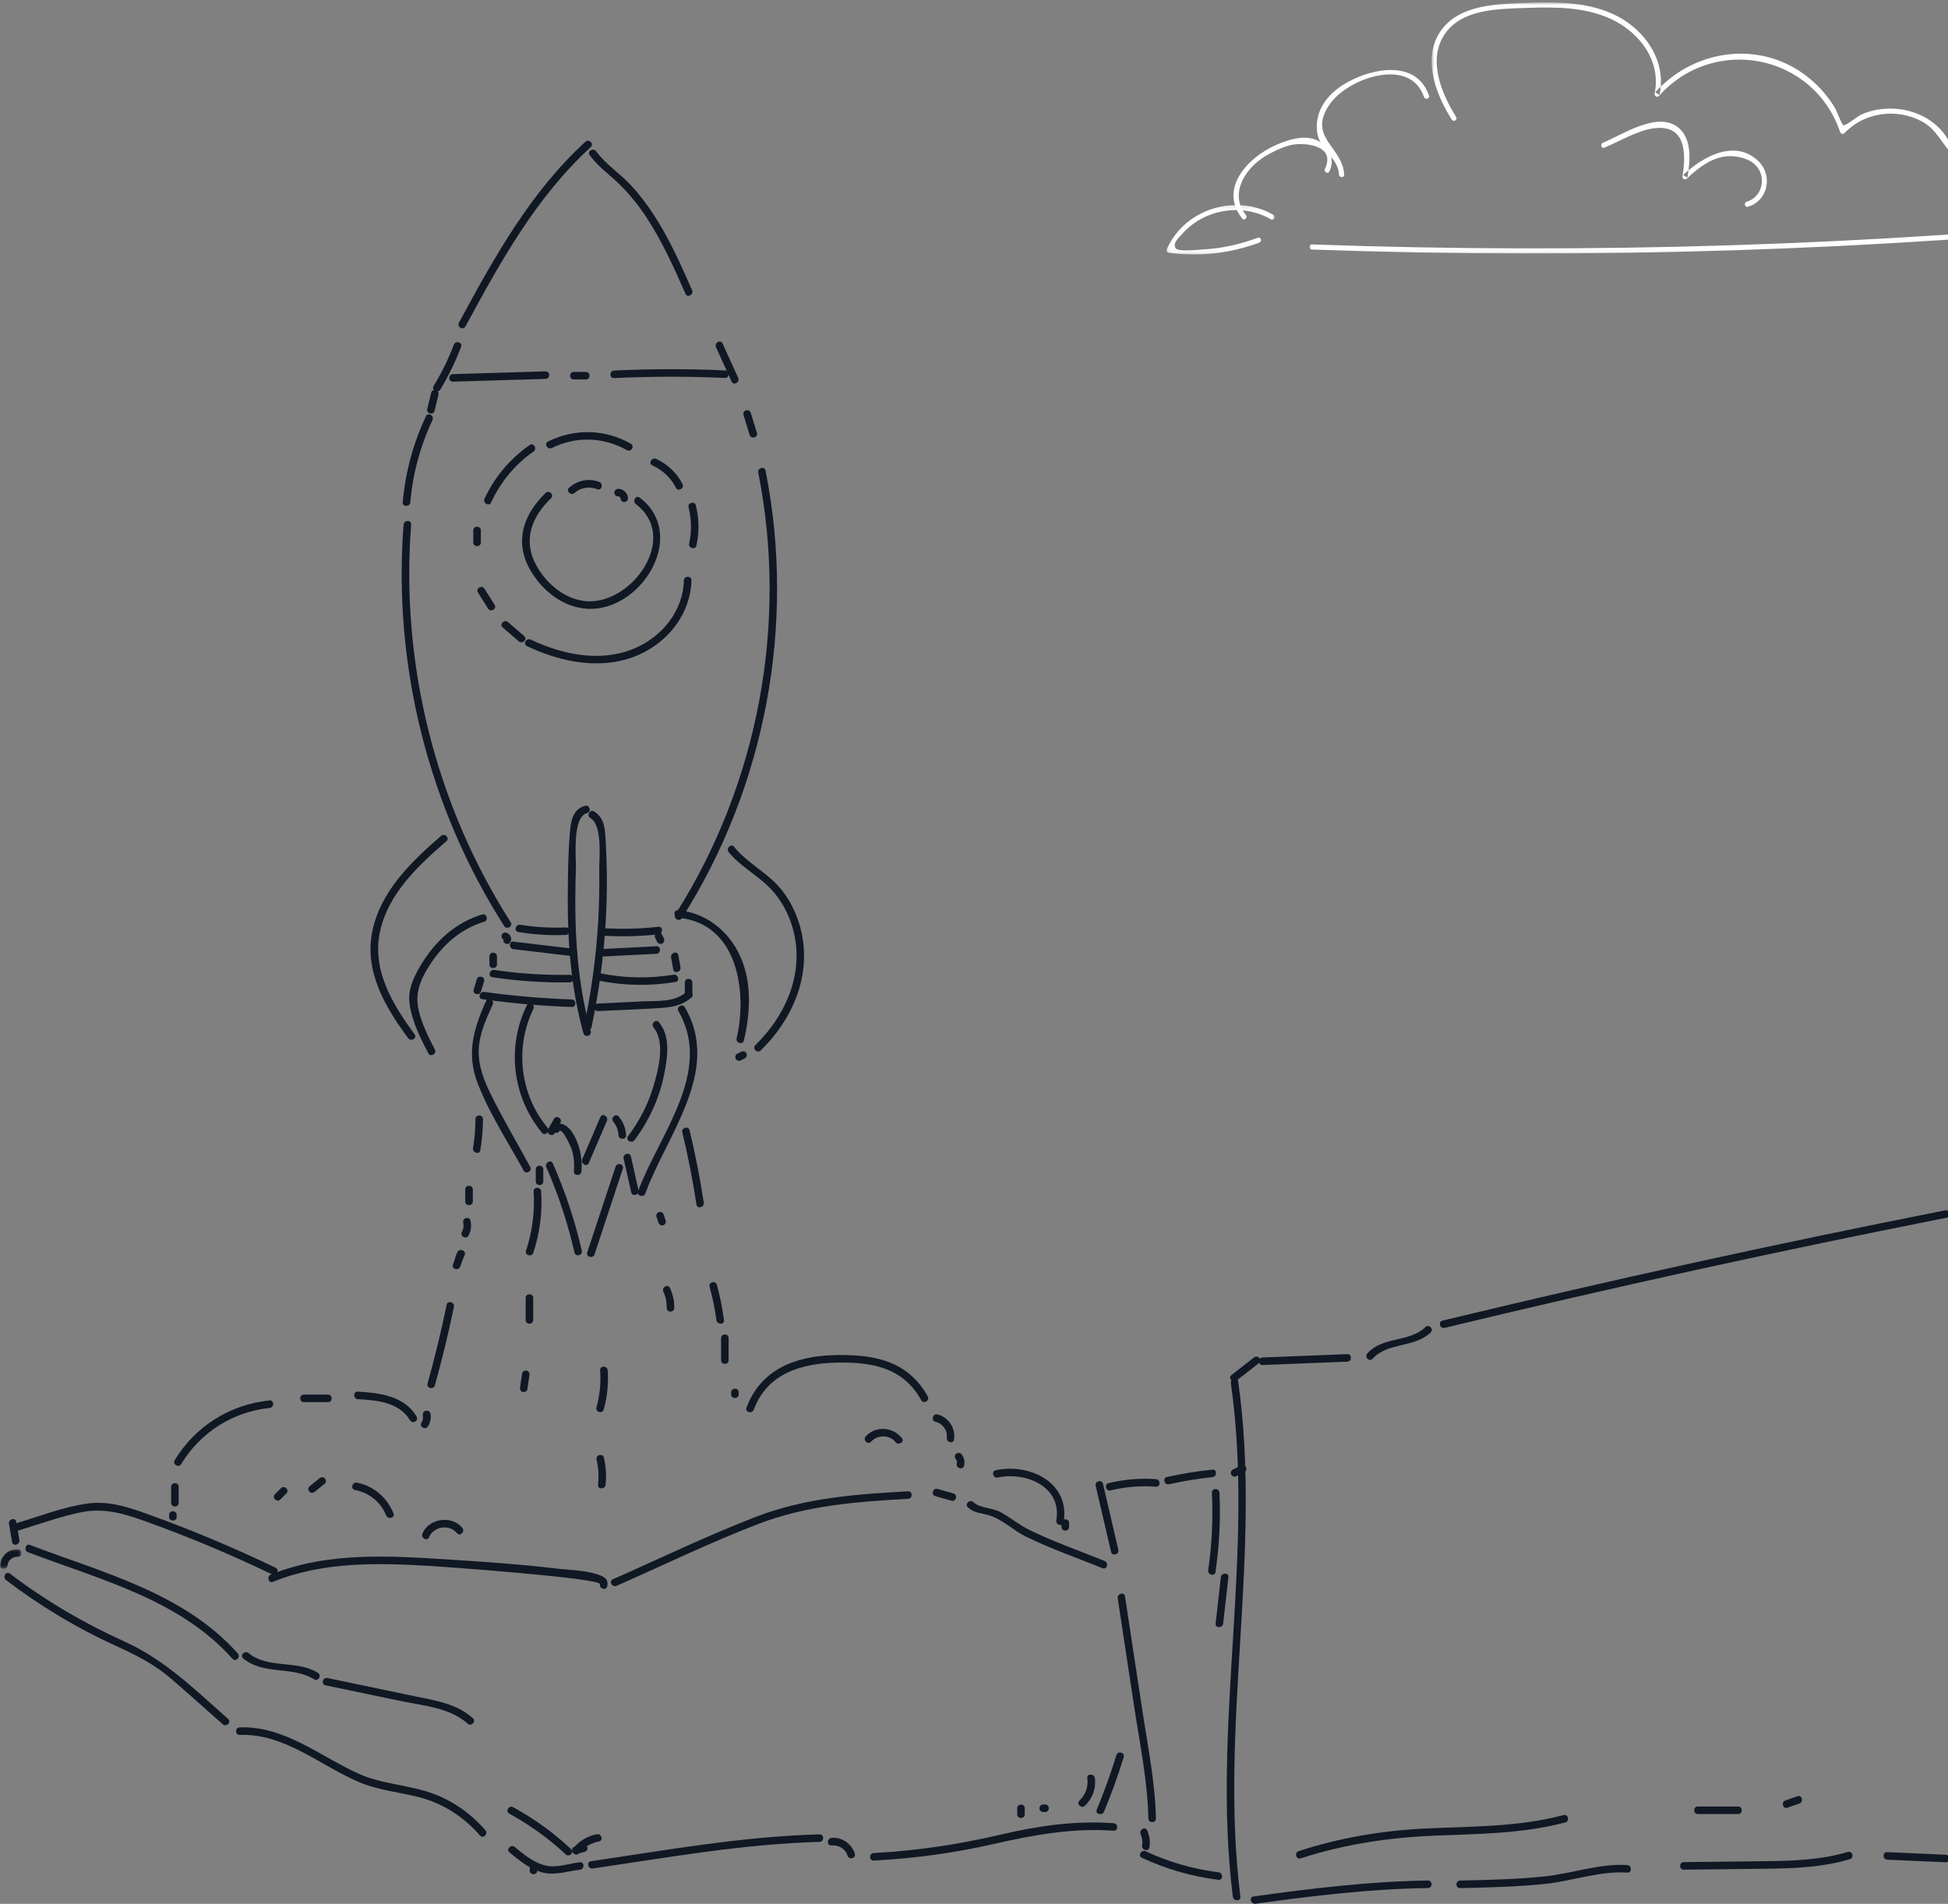 <?xml version="1.0" encoding="UTF-8"?> <svg xmlns="http://www.w3.org/2000/svg" xmlns:xlink="http://www.w3.org/1999/xlink" width="578px" height="565px" viewBox="0 0 578 565"><rect x="0" y="0" width="578" height="565" fill="#808080" stroke="none"/><!-- Generator: Sketch 56.3 (81716) - https://sketch.com --><title>art_wahtWeDo</title><desc>Created with Sketch.</desc><defs><polygon id="path-1" points="0 0.769 6.361 0.769 6.361 6.593 0 6.593"></polygon><polygon id="path-3" points="0.697 0.701 194.994 0.701 194.994 70.472 0.697 70.472"></polygon><polygon id="path-5" points="0.138 0.183 32.225 0.183 32.225 14.848 0.138 14.848"></polygon><polygon id="path-7" points="0.014 0.275 250.369 0.275 250.369 10.928 0.014 10.928"></polygon></defs><g id="All-pages" stroke="none" stroke-width="1" fill="none" fill-rule="evenodd"><g id="what-we-do" transform="translate(-862, -182)"><g id="art_wahtWeDo" transform="translate(862, 182)"><g id="Group-297"><g id="Group-274" transform="translate(0, 41)"><path d="M151.527,232.69 C129.225,197.685 118.809,156.044 121.991,114.69 C122.102,113.255 119.861,113.261 119.749,114.69 C116.539,156.402 127.098,198.514 149.592,233.819 C150.363,235.03 152.305,233.91 151.527,232.69" id="Fill-1" fill="#101824"></path><path d="M121.737,108.061 C122.488,99.535 124.685,91.405 128.325,83.656 C128.934,82.359 127.002,81.224 126.39,82.526 C122.58,90.635 120.282,99.145 119.496,108.061 C119.369,109.496 121.611,109.486 121.737,108.061" id="Fill-3" fill="#101824"></path><path d="M128.942,80.944 C129.325,79.351 129.706,77.755 130.087,76.163 C130.42,74.764 128.259,74.167 127.926,75.567 C127.542,77.162 127.162,78.756 126.78,80.35 C126.445,81.749 128.608,82.345 128.942,80.944" id="Fill-5" fill="#101824"></path><path d="M130.603,74.661 C133.076,70.603 135.138,66.353 136.818,61.91 C137.327,60.561 135.161,59.98 134.656,61.314 C133.042,65.581 131.041,69.638 128.668,73.533 C127.915,74.765 129.854,75.891 130.603,74.661" id="Fill-7" fill="#101824"></path><path d="M138.104,55.875 C148.443,36.791 159.072,17.488 175.282,2.653 C176.346,1.677 174.758,0.1 173.695,1.071 C157.351,16.029 146.596,35.498 136.169,54.747 C135.482,56.013 137.417,57.144 138.104,55.875" id="Fill-9" fill="#101824"></path><path d="M174.961,5.035 C177.219,8.155 180.219,10.328 183.009,12.934 C186.366,16.068 189.261,19.654 191.787,23.479 C196.491,30.599 199.971,38.432 203.411,46.212 C203.992,47.525 205.925,46.388 205.347,45.083 C201.906,37.304 198.426,29.471 193.722,22.35 C191.738,19.347 189.54,16.471 187.078,13.839 C183.841,10.381 179.686,7.761 176.896,3.907 C176.061,2.75 174.115,3.865 174.961,5.035" id="Fill-11" fill="#101824"></path><path d="M212.447,62.057 C213.997,65.457 215.545,68.856 217.096,72.254 C217.692,73.563 219.623,72.427 219.031,71.126 C217.481,67.727 215.933,64.329 214.383,60.929 C213.787,59.62 211.854,60.757 212.447,62.057" id="Fill-13" fill="#101824"></path><path d="M220.606,82.112 C221.216,84.096 221.823,86.081 222.432,88.065 C222.853,89.437 225.016,88.852 224.593,87.471 C223.986,85.487 223.377,83.502 222.77,81.518 C222.347,80.146 220.182,80.731 220.606,82.112" id="Fill-15" fill="#101824"></path><path d="M224.988,99.248 C233.891,144.178 224.95,191.667 200.398,230.357 C199.624,231.575 201.563,232.699 202.333,231.485 C227.212,192.277 236.167,144.166 227.15,98.653 C226.869,97.244 224.708,97.839 224.988,99.248" id="Fill-17" fill="#101824"></path><path d="M216.221,211.893 C219.529,215.959 224.137,218.373 227.876,221.971 C232.034,225.973 234.691,231.292 235.798,236.924 C238.176,249.002 232.704,260.833 224.127,269.156 C223.09,270.16 224.677,271.741 225.711,270.736 C234.488,262.222 240.066,250.308 238.228,237.929 C237.424,232.522 235.295,227.312 231.864,223.032 C227.85,218.022 221.845,215.278 217.807,210.312 C216.898,209.193 215.321,210.784 216.221,211.893" id="Fill-19" fill="#101824"></path><path d="M219.857,273.664 C220.253,273.463 220.65,273.261 221.048,273.06 C221.587,272.784 221.743,272.029 221.45,271.529 C221.129,270.982 220.458,270.853 219.917,271.128 C219.519,271.331 219.122,271.532 218.725,271.734 C218.186,272.008 218.031,272.765 218.323,273.265 C218.643,273.809 219.316,273.941 219.857,273.664" id="Fill-21" fill="#101824"></path><path d="M220.734,267.765 C222.765,259.014 223.226,249.43 218.881,241.26 C215.308,234.539 208.829,229.808 201.197,229.12 C199.762,228.991 199.77,231.227 201.197,231.356 C218.919,232.953 221.792,253.308 218.571,267.171 C218.247,268.571 220.406,269.169 220.734,267.765" id="Fill-23" fill="#101824"></path><path d="M129.028,270.448 C127.142,266.882 125.329,263.133 124.319,259.209 C122.984,254.025 124.604,249.999 127.336,245.667 C131.194,239.55 136.62,234.652 143.647,232.554 C145.025,232.142 144.438,229.984 143.05,230.397 C135.054,232.784 128.907,238.543 124.73,245.638 C122.709,249.073 121.014,252.624 121.507,256.703 C122.13,261.862 124.687,267.031 127.092,271.577 C127.765,272.851 129.701,271.72 129.028,270.448" id="Fill-25" fill="#101824"></path><path d="M123.018,265.954 C116.293,256.793 110.041,246.49 112.93,234.703 C115.607,223.777 124.264,215.744 132.457,208.646 C133.548,207.702 131.956,206.125 130.873,207.066 C122.02,214.734 112.833,223.561 110.446,235.526 C108.075,247.41 114.31,257.856 121.083,267.083 C121.926,268.23 123.871,267.117 123.018,265.954" id="Fill-27" fill="#101824"></path><path d="M173.582,198.14 C170.138,199.054 169.415,202.385 169.137,205.568 C168.555,212.315 168.486,219.188 168.466,225.956 C168.424,239.343 169.536,252.707 173.118,265.646 C173.502,267.032 175.665,266.444 175.28,265.051 C172.335,254.417 171.062,243.494 170.777,232.48 C170.642,227.312 170.708,222.141 170.874,216.974 C170.984,213.569 169.709,201.482 174.179,200.297 C175.572,199.926 174.981,197.769 173.582,198.14" id="Fill-29" fill="#101824"></path><path d="M175.158,201.755 C178.891,204.039 177.743,213.629 177.804,217.489 C177.881,222.546 177.775,227.606 177.48,232.655 C176.882,242.946 175.469,253.151 173.365,263.242 C173.073,264.644 175.233,265.246 175.528,263.836 C178.017,251.899 179.545,239.79 179.954,227.602 C180.162,221.425 180.091,215.237 179.74,209.066 C179.545,205.586 179.566,201.829 176.289,199.825 C175.057,199.069 173.928,201.003 175.158,201.755" id="Fill-31" fill="#101824"></path><path d="M153.801,235.601 C158.468,236.365 163.139,236.668 167.869,236.469 C169.306,236.41 169.314,234.174 167.869,234.233 C163.343,234.425 158.866,234.176 154.397,233.444 C152.985,233.212 152.378,235.368 153.801,235.601" id="Fill-33" fill="#101824"></path><path d="M179.811,236.739 C185.013,237.005 190.184,236.851 195.359,236.278 C196.779,236.12 196.793,233.883 195.359,234.041 C190.184,234.615 185.013,234.769 179.811,234.503 C178.369,234.429 178.374,236.666 179.811,236.739" id="Fill-35" fill="#101824"></path><path d="M152.346,240.689 C158.31,241.392 164.275,242.094 170.238,242.798 C171.669,242.966 171.658,240.729 170.238,240.562 C164.275,239.857 158.31,239.156 152.346,238.452 C150.916,238.284 150.927,240.52 152.346,240.689" id="Fill-37" fill="#101824"></path><path d="M146.079,249.006 C153.704,250.148 161.34,250.671 169.051,250.537 C170.491,250.51 170.495,248.274 169.051,248.3 C161.545,248.431 154.099,247.963 146.675,246.849 C145.265,246.638 144.655,248.792 146.079,249.006" id="Fill-39" fill="#101824"></path><path d="M143.092,255.532 C151.904,256.759 160.748,257.538 169.641,257.841 C171.085,257.89 171.083,255.654 169.641,255.605 C160.95,255.308 152.301,254.575 143.688,253.374 C142.276,253.178 141.668,255.333 143.092,255.532" id="Fill-41" fill="#101824"></path><path d="M177.402,259.06 C183.363,258.773 189.333,258.551 195.29,258.194 C198.977,257.973 202.352,257.549 205.182,254.996 C206.254,254.029 204.665,252.452 203.598,253.415 C200.133,256.537 194.766,255.985 190.411,256.194 C186.075,256.404 181.74,256.614 177.402,256.824 C175.967,256.894 175.958,259.13 177.402,259.06" id="Fill-43" fill="#101824"></path><path d="M177.803,250.058 C185.336,251.556 192.844,251.669 200.423,250.422 C201.844,250.19 201.24,248.035 199.826,248.267 C192.651,249.446 185.533,249.32 178.399,247.901 C176.991,247.623 176.386,249.778 177.803,250.058" id="Fill-45" fill="#101824"></path><path d="M179.217,242.85 C184.393,242.587 189.57,242.326 194.747,242.063 C196.183,241.991 196.191,239.755 194.747,239.828 C189.57,240.09 184.393,240.352 179.217,240.614 C177.78,240.687 177.773,242.923 179.217,242.85" id="Fill-47" fill="#101824"></path><path d="M141.483,249.621 C141.17,250.641 140.856,251.661 140.544,252.682 C140.121,254.061 142.283,254.65 142.706,253.275 C143.018,252.256 143.331,251.235 143.645,250.216 C144.067,248.835 141.906,248.248 141.483,249.621" id="Fill-49" fill="#101824"></path><path d="M145.216,242.82 L145.216,245.205 C145.216,246.644 147.457,246.647 147.457,245.205 L147.457,242.82 C147.457,241.381 145.216,241.379 145.216,242.82" id="Fill-51" fill="#101824"></path><path d="M149.626,237.932 C149.491,237.89 149.486,237.812 149.419,237.712 C149.453,237.843 149.457,237.848 149.428,237.725 C149.444,237.598 149.433,237.6 149.394,237.729 C149.165,238.288 149.64,238.957 150.174,239.105 C150.815,239.28 151.327,238.885 151.553,238.324 C151.984,237.261 151.245,236.105 150.222,235.775 C149.646,235.59 148.999,235.992 148.843,236.558 C148.678,237.161 149.048,237.747 149.626,237.932" id="Fill-53" fill="#101824"></path><path d="M194.438,237.393 C194.638,237.791 194.839,238.188 195.038,238.585 C195.309,239.124 196.072,239.276 196.572,238.985 C197.122,238.663 197.246,237.998 196.973,237.457 C196.773,237.059 196.573,236.662 196.374,236.265 C196.102,235.725 195.339,235.572 194.84,235.863 C194.291,236.184 194.165,236.852 194.438,237.393" id="Fill-55" fill="#101824"></path><path d="M199.123,243.105 C199.331,244.297 199.538,245.486 199.745,246.678 C199.992,248.092 202.152,247.493 201.906,246.084 C201.7,244.892 201.492,243.701 201.287,242.51 C201.038,241.095 198.879,241.695 199.123,243.105" id="Fill-57" fill="#101824"></path><path d="M203.194,250.572 L203.194,254.15 C203.194,255.588 205.435,255.591 205.435,254.15 L205.435,250.572 C205.435,249.133 203.194,249.129 203.194,250.572" id="Fill-59" fill="#101824"></path><path d="M144.247,256.028 C140.534,264.178 138.356,271.652 141.677,280.35 C145.14,289.416 150.727,297.904 155.373,306.408 C156.064,307.671 158,306.545 157.307,305.279 C153.367,298.068 149.161,290.938 145.536,283.563 C143.576,279.58 141.931,275.295 142.037,270.783 C142.15,265.958 144.219,261.468 146.182,257.158 C146.776,255.858 144.843,254.721 144.247,256.028" id="Fill-61" fill="#101824"></path><path d="M158.964,306.024 L158.964,309.603 C158.964,311.041 161.205,311.044 161.205,309.603 L161.205,306.024 C161.205,304.586 158.964,304.583 158.964,306.024" id="Fill-63" fill="#101824"></path><path d="M162.101,305.398 C165.696,313.585 168.47,322.034 170.467,330.746 C170.788,332.148 172.95,331.555 172.628,330.15 C170.587,321.247 167.711,312.633 164.036,304.27 C163.458,302.955 161.526,304.092 162.101,305.398" id="Fill-65" fill="#101824"></path><path d="M176.4,331.265 C179.204,322.788 182.007,314.313 184.808,305.835 C185.261,304.465 183.098,303.877 182.647,305.24 C179.844,313.718 177.041,322.194 174.238,330.671 C173.786,332.04 175.951,332.628 176.4,331.265" id="Fill-67" fill="#101824"></path><path d="M185.04,302.803 C185.789,306.148 186.539,309.493 187.285,312.838 C187.599,314.243 189.761,313.648 189.446,312.243 C188.699,308.898 187.95,305.553 187.204,302.208 C186.888,300.803 184.726,301.399 185.04,302.803" id="Fill-69" fill="#101824"></path><path d="M191.485,313.171 C197.726,295.952 214.195,276.795 203.217,257.937 C202.494,256.693 200.556,257.817 201.283,259.066 C211.774,277.091 195.303,296.082 189.323,312.577 C188.834,313.932 190.999,314.517 191.485,313.171" id="Fill-71" fill="#101824"></path><path d="M156.346,257.275 C150.25,269.709 152.013,284.513 160.827,295.195 C161.744,296.305 163.323,294.716 162.413,293.612 C154.28,283.759 152.662,269.865 158.281,258.404 C158.913,257.115 156.982,255.981 156.346,257.275" id="Fill-73" fill="#101824"></path><path d="M164.571,295.222 C165.143,294.213 165.712,293.206 166.283,292.196 C166.993,290.94 165.056,289.813 164.348,291.067 C163.777,292.075 163.206,293.085 162.637,294.094 C161.928,295.349 163.863,296.478 164.571,295.222" id="Fill-75" fill="#101824"></path><path d="M163.671,295.814 C165.112,295.814 165.116,293.578 163.671,293.578 C162.228,293.578 162.225,295.814 163.671,295.814" id="Fill-77" fill="#101824"></path><path d="M165.935,294.716 C166.83,293.521 169.526,299.701 169.642,300.08 C170.301,302.224 170.464,304.391 170.288,306.621 C170.176,308.053 172.419,308.047 172.53,306.621 C172.851,302.529 171.963,298.242 169.625,294.811 C168.332,292.911 165.703,291.315 164,293.587 C163.135,294.74 165.08,295.857 165.935,294.716" id="Fill-79" fill="#101824"></path><path d="M174.699,304.161 C176.493,299.988 178.288,295.813 180.081,291.641 C180.642,290.331 178.712,289.192 178.144,290.511 C176.352,294.686 174.557,298.857 172.763,303.032 C172.2,304.341 174.131,305.48 174.699,304.161" id="Fill-81" fill="#101824"></path><path d="M181.983,291.929 C182.932,293.048 183.452,294.425 183.518,295.888 C183.582,297.321 185.823,297.328 185.76,295.888 C185.666,293.801 184.915,291.938 183.567,290.347 C182.634,289.248 181.056,290.835 181.983,291.929" id="Fill-83" fill="#101824"></path><path d="M188.269,297.355 C192.602,291.525 195.675,284.922 197.069,277.782 C198.062,272.697 199.04,266.648 195.508,262.36 C194.593,261.249 193.015,262.839 193.924,263.942 C197.541,268.333 195.286,276.651 193.854,281.476 C192.265,286.847 189.669,291.741 186.335,296.227 C185.475,297.383 187.42,298.498 188.269,297.355" id="Fill-85" fill="#101824"></path><path d="M141.064,291.118 C141.059,294.015 140.837,296.886 140.367,299.747 C140.135,301.153 142.296,301.759 142.529,300.341 C143.031,297.283 143.301,294.218 143.306,291.118 C143.309,289.679 141.068,289.675 141.064,291.118" id="Fill-87" fill="#101824"></path><path d="M138.044,311.987 L138.044,315.566 C138.044,317.004 140.285,317.007 140.285,315.566 L140.285,311.987 C140.285,310.548 138.044,310.546 138.044,311.987" id="Fill-89" fill="#101824"></path><path d="M137.438,321.838 C137.668,322.787 137.534,323.721 137.057,324.575 C136.355,325.833 138.289,326.961 138.992,325.704 C139.763,324.322 139.969,322.778 139.599,321.244 C139.26,319.846 137.101,320.438 137.438,321.838" id="Fill-91" fill="#101824"></path><path d="M135.871,330.537 C135.67,330.932 135.466,331.328 135.263,331.727 C134.989,332.264 135.123,332.938 135.667,333.253 C136.166,333.547 136.923,333.394 137.201,332.854 C137.402,332.458 137.605,332.062 137.807,331.666 C138.081,331.127 137.947,330.453 137.405,330.138 C136.904,329.844 136.148,329.997 135.871,330.537" id="Fill-93" fill="#101824"></path><path d="M135.643,330.754 C135.223,331.939 134.802,333.121 134.382,334.307 C133.9,335.667 136.063,336.251 136.542,334.902 C136.962,333.717 137.383,332.532 137.804,331.348 C138.287,329.989 136.123,329.404 135.643,330.754" id="Fill-95" fill="#101824"></path><path d="M132.521,346.237 C130.908,354.081 129.024,361.853 126.863,369.568 C126.474,370.955 128.636,371.548 129.024,370.162 C131.183,362.449 133.069,354.677 134.684,346.832 C134.972,345.427 132.81,344.826 132.521,346.237" id="Fill-97" fill="#101824"></path><path d="M125.491,378.769 L125.491,379.962 C125.491,381.402 127.733,381.403 127.733,379.962 L127.733,378.769 C127.733,377.33 125.491,377.328 125.491,378.769" id="Fill-99" fill="#101824"></path><path d="M125.504,379.073 C125.654,379.831 125.464,380.55 125.051,381.19 C124.271,382.406 126.21,383.527 126.986,382.318 C127.73,381.16 127.931,379.816 127.668,378.478 C127.549,377.886 126.841,377.546 126.287,377.697 C125.668,377.868 125.387,378.478 125.504,379.073" id="Fill-101" fill="#101824"></path><path d="M123.612,379.374 C119.894,373.246 112.759,372.381 106.184,371.999 C104.742,371.916 104.747,374.152 106.184,374.235 C111.898,374.567 118.396,375.097 121.677,380.502 C122.423,381.733 124.362,380.611 123.612,379.374" id="Fill-103" fill="#101824"></path><path d="M97.324,372.881 L90.151,372.881 C88.709,372.881 88.707,375.117 90.151,375.117 L97.324,375.117 C98.767,375.117 98.769,372.881 97.324,372.881" id="Fill-105" fill="#101824"></path><path d="M79.985,374.608 C68.244,375.813 57.947,382.255 51.834,392.349 C51.087,393.582 53.024,394.707 53.77,393.476 C59.443,384.112 69.059,377.965 79.985,376.844 C81.407,376.698 81.421,374.461 79.985,374.608" id="Fill-107" fill="#101824"></path><path d="M50.778,400.236 L50.778,405.004 C50.778,406.446 53.019,406.447 53.019,405.004 L53.019,400.236 C53.019,398.797 50.778,398.793 50.778,400.236" id="Fill-109" fill="#101824"></path><path d="M50.18,408.583 L50.18,409.18 C50.18,410.618 52.42,410.621 52.42,409.18 L52.42,408.583 C52.42,407.145 50.18,407.141 50.18,408.583" id="Fill-111" fill="#101824"></path><path d="M83.174,404.007 C83.771,403.411 84.37,402.814 84.966,402.22 C85.988,401.2 84.403,399.617 83.382,400.637 C82.783,401.234 82.187,401.83 81.59,402.427 C80.567,403.445 82.153,405.027 83.174,404.007" id="Fill-113" fill="#101824"></path><path d="M93.4,401.702 C94.393,400.904 95.385,400.103 96.378,399.303 C96.848,398.924 96.773,398.117 96.378,397.722 C95.911,397.258 95.264,397.342 94.793,397.722 C93.799,398.523 92.806,399.321 91.816,400.122 C91.344,400.502 91.419,401.307 91.816,401.702 C92.28,402.168 92.927,402.084 93.4,401.702" id="Fill-115" fill="#101824"></path><path d="M105.315,401.173 C109.49,401.994 113.001,404.753 114.582,408.73 C115.109,410.051 117.278,409.475 116.744,408.136 C114.878,403.448 110.904,399.998 105.911,399.017 C104.502,398.739 103.898,400.894 105.315,401.173" id="Fill-117" fill="#101824"></path><path d="M127.282,415.221 C128.666,411.956 133.318,411.235 135.59,413.989 C136.508,415.101 138.086,413.512 137.176,412.408 C134.06,408.629 127.265,409.566 125.347,414.092 C124.791,415.402 126.722,416.544 127.282,415.221" id="Fill-119" fill="#101824"></path><path d="M158.335,312.586 C158.709,318.613 157.96,324.457 156.076,330.195 C155.628,331.568 157.793,332.155 158.24,330.79 C160.186,324.856 160.962,318.818 160.576,312.586 C160.487,311.156 158.246,311.146 158.335,312.586" id="Fill-121" fill="#101824"></path><path d="M155.974,344.185 L155.974,350.745 C155.974,352.183 158.216,352.187 158.216,350.745 L158.216,344.185 C158.216,342.748 155.974,342.744 155.974,344.185" id="Fill-123" fill="#101824"></path><path d="M154.928,366.564 C154.72,367.953 154.512,369.343 154.303,370.733 C154.213,371.334 154.454,371.928 155.086,372.108 C155.615,372.26 156.376,371.923 156.465,371.328 C156.674,369.938 156.881,368.547 157.091,367.158 C157.179,366.555 156.939,365.964 156.307,365.782 C155.778,365.631 155.017,365.966 154.928,366.564" id="Fill-125" fill="#101824"></path><path d="M178.067,365.653 C178.333,369.409 177.981,373.066 176.978,376.697 C176.596,378.085 178.756,378.678 179.14,377.292 C180.193,373.474 180.588,369.605 180.308,365.653 C180.207,364.226 177.963,364.215 178.067,365.653" id="Fill-127" fill="#101824"></path><path d="M177.016,392.164 C177.595,394.638 177.722,397.112 177.448,399.634 C177.292,401.063 179.536,401.051 179.688,399.634 C179.985,396.913 179.8,394.232 179.179,391.57 C178.849,390.169 176.687,390.763 177.016,392.164" id="Fill-129" fill="#101824"></path><path d="M194.78,320.064 C194.973,320.662 195.169,321.259 195.363,321.858 C195.55,322.43 196.14,322.803 196.741,322.639 C197.306,322.483 197.712,321.839 197.525,321.263 C197.329,320.665 197.136,320.068 196.941,319.469 C196.755,318.894 196.165,318.524 195.563,318.688 C194.998,318.844 194.593,319.486 194.78,320.064" id="Fill-131" fill="#101824"></path><path d="M196.828,342.338 C197.542,343.867 197.854,345.487 197.825,347.168 C197.802,348.608 200.043,348.608 200.067,347.168 C200.102,345.08 199.645,343.098 198.763,341.21 C198.154,339.906 196.222,341.041 196.828,342.338" id="Fill-133" fill="#101824"></path><path d="M202.453,295.038 C204.158,302.128 205.558,309.273 206.654,316.484 C206.87,317.901 209.031,317.3 208.815,315.889 C207.72,308.677 206.32,301.535 204.615,294.443 C204.277,293.044 202.117,293.638 202.453,295.038" id="Fill-135" fill="#101824"></path><path d="M210.537,340.869 C211.441,344.122 212.134,347.42 212.572,350.769 C212.755,352.175 214.999,352.193 214.814,350.769 C214.349,347.216 213.659,343.726 212.7,340.274 C212.313,338.889 210.151,339.477 210.537,340.869" id="Fill-137" fill="#101824"></path><path d="M213.953,356.112 L213.953,362.671 C213.953,364.108 216.194,364.112 216.194,362.671 L216.194,356.112 C216.194,354.673 213.953,354.669 213.953,356.112" id="Fill-139" fill="#101824"></path><path d="M216.942,372.21 L216.942,372.807 C216.942,374.246 219.183,374.249 219.183,372.807 L219.183,372.21 C219.183,370.772 216.942,370.769 216.942,372.21" id="Fill-141" fill="#101824"></path><path d="M223.653,377.362 C227.655,366.511 237.92,363.565 248.538,363.38 C258.779,363.202 267.971,364.844 273.337,374.531 C274.034,375.79 275.971,374.663 275.272,373.4 C269.224,362.48 258.59,360.801 247.065,361.18 C235.781,361.547 225.626,365.557 221.491,376.767 C220.992,378.12 223.158,378.703 223.653,377.362" id="Fill-143" fill="#101824"></path><path d="M277.558,380.928 C279.623,381.42 281.228,383.455 280.92,385.625 C280.718,387.032 282.878,387.64 283.081,386.219 C283.557,382.871 281.523,379.574 278.154,378.771 C276.752,378.439 276.154,380.595 277.558,380.928" id="Fill-145" fill="#101824"></path><path d="M283.627,392.073 C283.951,392.448 284.006,392.949 283.899,393.37 C283.54,394.766 285.699,395.36 286.059,393.966 C286.382,392.707 286.054,391.468 285.212,390.491 C284.818,390.031 284.033,390.086 283.627,390.491 C283.172,390.945 283.231,391.613 283.627,392.073" id="Fill-147" fill="#101824"></path><path d="M258.47,386.851 C260.315,384.795 263.932,384.681 265.688,386.962 C266.556,388.085 268.505,386.973 267.624,385.831 C265.033,382.471 259.8,382.024 256.884,385.269 C255.923,386.338 257.505,387.924 258.47,386.851" id="Fill-149" fill="#101824"></path><path d="M296.053,397.482 C304.284,395.702 315.164,400.135 313.425,410.184 C313.18,411.59 315.341,412.194 315.585,410.776 C317.625,398.997 305.51,393.153 295.457,395.326 C294.047,395.63 294.645,397.786 296.053,397.482" id="Fill-151" fill="#101824"></path><path d="M314.966,410.969 L314.966,412.162 C314.966,413.6 317.208,413.601 317.208,412.162 L317.208,410.969 C317.208,409.53 314.966,409.526 314.966,410.969" id="Fill-153" fill="#101824"></path><path d="M157.168,91.058 C151.339,95.156 146.777,100.529 143.776,106.992 C143.172,108.29 145.105,109.425 145.71,108.119 C148.543,102.018 152.783,96.867 158.299,92.988 C159.47,92.166 158.352,90.227 157.168,91.058" id="Fill-155" fill="#101824"></path><path d="M140.434,116.41 L140.434,119.989 C140.434,121.427 142.676,121.43 142.676,119.989 L142.676,116.41 C142.676,114.972 140.434,114.969 140.434,116.41" id="Fill-157" fill="#101824"></path><path d="M141.817,134.842 C142.815,136.431 143.813,138.019 144.81,139.608 C145.574,140.825 147.515,139.705 146.746,138.479 C145.748,136.891 144.75,135.302 143.752,133.713 C142.987,132.496 141.047,133.617 141.817,134.842" id="Fill-159" fill="#101824"></path><path d="M149.146,145.208 C150.751,146.586 152.355,147.966 153.959,149.345 C155.047,150.28 156.64,148.705 155.544,147.763 C153.941,146.385 152.336,145.005 150.73,143.628 C149.642,142.692 148.052,144.266 149.146,145.208" id="Fill-161" fill="#101824"></path><path d="M156.349,150.746 C166.634,155.636 178.963,158.097 189.749,153.228 C198.484,149.285 204.92,140.952 205.164,131.249 C205.199,129.808 202.957,129.81 202.922,131.249 C202.693,140.331 196.42,148.009 188.184,151.463 C178.207,155.651 166.909,153.296 157.48,148.816 C156.183,148.199 155.047,150.127 156.349,150.746" id="Fill-163" fill="#101824"></path><path d="M206.646,120.895 C207.497,116.91 207.447,112.949 206.475,108.988 C206.132,107.592 203.971,108.183 204.314,109.583 C205.19,113.151 205.253,116.708 204.484,120.3 C204.183,121.704 206.345,122.304 206.646,120.895" id="Fill-165" fill="#101824"></path><path d="M163.751,91.948 C170.941,88.407 179.045,88.663 186.021,92.593 C187.281,93.299 188.411,91.369 187.153,90.66 C179.453,86.325 170.541,86.117 162.62,90.018 C161.326,90.654 162.461,92.584 163.751,91.948" id="Fill-167" fill="#101824"></path><path d="M193.579,97.123 C196.631,98.523 199.018,100.777 200.566,103.754 C201.228,105.034 203.164,103.903 202.501,102.627 C200.797,99.348 198.075,96.736 194.71,95.192 C193.409,94.594 192.269,96.522 193.579,97.123" id="Fill-169" fill="#101824"></path><path d="M161.908,105.284 C155.415,111.538 152.594,119.483 157.097,127.737 C160.785,134.494 167.786,139.949 175.785,139.682 C191.119,139.172 203.885,117.376 189.807,106.675 C188.66,105.802 187.541,107.744 188.676,108.605 C201.54,118.384 187.872,137.946 174.515,137.445 C168.054,137.201 162.444,132.555 159.338,127.165 C155.015,119.67 157.541,112.597 163.493,106.865 C164.533,105.864 162.947,104.285 161.908,105.284" id="Fill-171" fill="#101824"></path><path d="M170.464,105.302 C172.36,103.63 174.869,103.281 177.205,104.172 C178.552,104.686 179.137,102.525 177.801,102.015 C174.709,100.837 171.336,101.552 168.879,103.721 C167.795,104.675 169.387,106.252 170.464,105.302" id="Fill-173" fill="#101824"></path><path d="M183.404,106.323 C183.481,106.321 183.564,106.313 183.641,106.325 C183.51,106.306 183.659,106.337 183.692,106.357 C183.61,106.306 183.89,106.487 183.86,106.46 C184.006,106.588 183.959,106.529 184.053,106.699 C184.141,106.858 184.027,106.585 184.08,106.758 C184.091,106.799 184.117,107.022 184.107,106.87 C184.144,107.473 184.595,107.987 185.227,107.987 C185.805,107.987 186.385,107.477 186.349,106.87 C186.253,105.332 184.988,104.044 183.404,104.087 C182.798,104.102 182.282,104.589 182.282,105.204 C182.282,105.797 182.795,106.339 183.404,106.323" id="Fill-175" fill="#101824"></path><path d="M134.384,72.265 C143.547,71.992 152.711,71.719 161.872,71.447 C163.311,71.403 163.318,69.167 161.872,69.211 C152.711,69.483 143.547,69.756 134.384,70.029 C132.945,70.071 132.938,72.307 134.384,72.265" id="Fill-177" fill="#101824"></path><path d="M170.245,71.616 L173.832,71.616 C175.274,71.616 175.276,69.38 173.832,69.38 L170.245,69.38 C168.802,69.38 168.8,71.616 170.245,71.616" id="Fill-179" fill="#101824"></path><path d="M182.208,71.203 C193.17,70.686 204.132,70.672 215.095,71.166 C216.538,71.231 216.534,68.994 215.095,68.93 C204.132,68.436 193.17,68.45 182.208,68.966 C180.773,69.035 180.763,71.271 182.208,71.203" id="Fill-181" fill="#101824"></path><path d="M2.664,411.221 C2.971,413.025 3.281,414.829 3.589,416.633 C3.832,418.05 5.992,417.449 5.751,416.039 C5.443,414.236 5.133,412.43 4.826,410.626 C4.583,409.212 2.422,409.811 2.664,411.221" id="Fill-183" fill="#101824"></path><path d="M5.587,413.17 C11.678,411.335 17.805,409.064 24.046,407.801 C31.103,406.373 37.118,408.302 43.686,410.669 C56.271,415.208 68.596,420.411 80.659,426.191 C81.952,426.81 83.09,424.882 81.789,424.26 C69.059,418.159 56.034,412.684 42.729,407.957 C37.164,405.981 31.813,404.386 25.852,405.225 C18.779,406.221 11.811,408.96 4.991,411.012 C3.614,411.429 4.2,413.588 5.587,413.17" id="Fill-185" fill="#101824"></path><path d="M80.986,428.438 C95.905,422.412 111.998,422.795 127.784,423.732 C132.284,423.999 178.366,427.352 178.022,429.14 C177.755,430.545 179.913,431.149 180.185,429.733 C180.552,427.814 179.562,427.053 177.771,426.396 C173.765,424.931 168.491,424.926 164.234,424.413 C154.259,423.214 144.234,422.528 134.21,421.894 C116.176,420.753 97.518,419.363 80.39,426.28 C79.07,426.814 79.647,428.979 80.986,428.438" id="Fill-187" fill="#101824"></path><path d="M182.975,429.615 C196.94,423.448 210.793,416.726 225.046,411.248 C239.307,405.766 254.299,404.634 269.422,403.817 C270.858,403.739 270.867,401.504 269.422,401.581 C254.102,402.409 238.901,403.536 224.45,409.092 C210.015,414.64 195.987,421.437 181.844,427.685 C180.527,428.266 181.667,430.193 182.975,429.615" id="Fill-189" fill="#101824"></path><path d="M277.556,403.031 C279.135,403.477 280.716,403.922 282.297,404.369 C283.687,404.762 284.28,402.604 282.892,402.213 C281.312,401.768 279.732,401.322 278.152,400.875 C276.761,400.483 276.167,402.641 277.556,403.031" id="Fill-191" fill="#101824"></path><path d="M287.2,406.356 C289.144,408.118 291.222,407.987 293.624,408.742 C297.487,409.96 300.742,413.233 304.391,415.015 C311.735,418.608 319.573,421.337 327.147,424.401 C328.484,424.941 329.064,422.779 327.743,422.244 C320.353,419.256 312.686,416.587 305.522,413.084 C302.463,411.59 299.918,409.456 296.974,407.809 C294.492,406.42 290.877,406.674 288.785,404.776 C287.721,403.808 286.132,405.385 287.2,406.356" id="Fill-193" fill="#101824"></path><path d="M8.31,419.655 C29.634,427.807 53.21,433.594 68.973,451.27 C69.934,452.348 71.515,450.76 70.557,449.689 C54.538,431.723 30.577,425.783 8.906,417.498 C7.557,416.985 6.973,419.144 8.31,419.655" id="Fill-195" fill="#101824"></path><path d="M72.176,451.172 C78.27,456.227 86.707,453.341 93.189,457.367 C94.418,458.128 95.544,456.194 94.322,455.435 C88.053,451.544 79.481,454.337 73.76,449.59 C72.659,448.676 71.065,450.251 72.176,451.172" id="Fill-197" fill="#101824"></path><path d="M96.575,459.146 C104.028,460.702 111.48,462.262 118.932,463.82 C125.536,465.199 133.553,465.791 138.744,470.528 C139.806,471.498 141.395,469.921 140.328,468.946 C135.494,464.535 129.03,463.649 122.839,462.356 C114.285,460.567 105.728,458.778 97.172,456.988 C95.763,456.696 95.162,458.85 96.575,459.146" id="Fill-199" fill="#101824"></path><g id="Group-203" transform="translate(0, 417.97)"><mask id="mask-2" fill="white"><use xlink:href="#path-1"></use></mask><g id="Clip-202"></g><path d="M5.28,0.772 C2.532,0.666 0.255,2.849 0.006,5.521 C-0.128,6.955 2.114,6.946 2.247,5.521 C2.386,4.024 3.831,2.954 5.28,3.009 C6.722,3.065 6.72,0.829 5.28,0.772" id="Fill-201" fill="#101824" mask="url(#mask-2)"></path></g><path d="M1.799,427.926 C11.93,435.633 22.83,442.192 34.423,447.466 C40.434,450.201 45.858,452.941 50.899,457.294 C56.015,461.709 61.036,466.236 66.102,470.712 C67.177,471.663 68.767,470.088 67.686,469.131 C57.88,460.467 48.946,451.584 36.894,446.139 C24.821,440.687 13.474,434.016 2.93,425.995 C1.783,425.124 0.666,427.064 1.799,427.926" id="Fill-204" fill="#101824"></path><path d="M71.13,473.869 C84.414,473.41 94.782,482.821 106.371,487.806 C112.243,490.333 118.338,490.791 124.451,492.386 C131.551,494.239 137.627,498.223 142.418,503.725 C143.366,504.813 144.945,503.227 144.002,502.144 C139.596,497.084 134.082,493.203 127.703,491.023 C120.632,488.605 113.202,488.476 106.299,485.342 C94.803,480.119 84.429,471.172 71.13,471.633 C69.691,471.682 69.685,473.919 71.13,473.869" id="Fill-206" fill="#101824"></path><path d="M157.171,513.527 L157.171,514.123 C157.171,515.562 159.411,515.565 159.411,514.123 L159.411,513.527 C159.411,512.088 157.171,512.085 157.171,513.527" id="Fill-208" fill="#101824"></path><path d="M151.168,508.724 C153.904,510.986 156.772,513.367 160.206,514.481 C164.321,515.817 167.932,514.351 172.06,513.894 C173.478,513.736 173.493,511.499 172.06,511.658 C168.753,512.023 165.324,513.415 161.991,512.664 C158.447,511.865 155.474,509.393 152.752,507.143 C151.651,506.231 150.055,507.804 151.168,508.724" id="Fill-210" fill="#101824"></path><path d="M175.906,513.523 C198.23,510.217 220.548,506.234 243.152,505.62 C244.591,505.58 244.596,503.344 243.152,503.384 C220.349,504.003 197.829,508.032 175.31,511.364 C173.89,511.578 174.493,513.731 175.906,513.523" id="Fill-212" fill="#101824"></path><path d="M246.723,506.669 C248.823,506.466 250.83,507.654 251.476,509.697 C251.909,511.066 254.074,510.481 253.637,509.104 C252.711,506.176 249.827,504.133 246.723,504.433 C245.3,504.57 245.286,506.806 246.723,506.669" id="Fill-214" fill="#101824"></path><path d="M259.252,511.163 C271.205,510.543 283.049,508.928 294.719,506.273 C306.637,503.561 318.121,501.434 330.411,502.303 C331.851,502.405 331.845,500.169 330.411,500.068 C319.031,499.262 308.206,500.828 297.156,503.41 C284.662,506.328 272.072,508.261 259.252,508.927 C257.816,509.001 257.808,511.237 259.252,511.163" id="Fill-216" fill="#101824"></path><path d="M325.105,399.951 C326.627,406.48 328.149,413.011 329.669,419.54 C329.997,420.94 332.159,420.347 331.833,418.946 C330.309,412.415 328.789,405.886 327.268,399.356 C326.941,397.956 324.777,398.549 325.105,399.951" id="Fill-218" fill="#101824"></path><path d="M331.643,433.339 C333.291,444.183 334.938,455.028 336.585,465.871 C338.234,476.723 340.515,487.689 340.743,498.683 C340.771,500.121 343.013,500.126 342.983,498.683 C342.763,488.044 340.595,477.442 339,466.946 C337.268,455.545 335.537,444.145 333.805,432.744 C333.589,431.326 331.428,431.929 331.643,433.339" id="Fill-220" fill="#101824"></path><path d="M338.455,503.347 C338.924,504.38 339.077,505.546 338.889,506.666 C338.655,508.074 340.815,508.679 341.051,507.26 C341.347,505.495 341.129,503.848 340.39,502.217 C339.798,500.91 337.865,502.044 338.455,503.347" id="Fill-222" fill="#101824"></path><path d="M338.82,510.343 C346.059,513.715 353.606,515.876 361.531,516.869 C362.959,517.049 362.947,514.811 361.531,514.633 C354.011,513.69 346.819,511.611 339.952,508.411 C338.652,507.807 337.515,509.734 338.82,510.343" id="Fill-224" fill="#101824"></path><path d="M329.534,401.307 C333.971,400.236 338.43,399.88 342.981,400.202 C344.42,400.303 344.414,398.067 342.981,397.966 C338.227,397.629 333.566,398.033 328.938,399.15 C327.535,399.489 328.13,401.646 329.534,401.307" id="Fill-226" fill="#101824"></path><path d="M346.858,399.479 C351.115,398.537 355.404,397.832 359.74,397.38 C361.16,397.232 361.177,394.995 359.74,395.143 C355.204,395.616 350.716,396.338 346.262,397.324 C344.855,397.634 345.452,399.791 346.858,399.479" id="Fill-228" fill="#101824"></path><path d="M366.884,397.074 C367.681,396.677 368.48,396.278 369.275,395.881 C369.816,395.611 369.967,394.85 369.678,394.352 C369.354,393.801 368.687,393.68 368.144,393.951 C367.347,394.348 366.551,394.747 365.753,395.144 C365.213,395.415 365.061,396.176 365.35,396.672 C365.675,397.223 366.342,397.346 366.884,397.074" id="Fill-230" fill="#101824"></path><path d="M365.208,369.446 C372.405,420.131 359.465,471.141 365.795,521.88 C365.969,523.29 368.214,523.307 368.036,521.88 C361.679,470.943 374.598,419.749 367.37,368.851 C367.168,367.433 365.008,368.036 365.208,369.446" id="Fill-232" fill="#101824"></path><path d="M366.964,368.67 C369.193,366.928 371.423,365.188 373.652,363.448 C374.787,362.561 373.192,360.989 372.066,361.867 C369.838,363.608 367.607,365.348 365.379,367.088 C364.243,367.975 365.84,369.546 366.964,368.67" id="Fill-234" fill="#101824"></path><path d="M374.651,364.094 C383.024,363.764 391.393,363.437 399.764,363.107 C401.201,363.052 401.208,360.816 399.764,360.871 C391.393,361.201 383.024,361.529 374.651,361.858 C373.215,361.915 373.206,364.151 374.651,364.094" id="Fill-236" fill="#101824"></path><path d="M407.286,362.234 C411.702,357.281 419.698,359.081 424.504,354.428 C425.541,353.424 423.955,351.845 422.919,352.848 C418.158,357.458 410.261,355.541 405.701,360.654 C404.746,361.725 406.325,363.313 407.286,362.234" id="Fill-238" fill="#101824"></path><path d="M428.625,353.076 C478.091,341.126 527.805,330.216 577.731,320.357 C579.144,320.077 578.545,317.921 577.136,318.201 C527.209,328.061 477.495,338.971 428.029,350.919 C426.627,351.258 427.221,353.415 428.625,353.076" id="Fill-240" fill="#101824"></path><path d="M372.536,523.972 C389.33,521.621 406.713,519.566 423.676,519.317 C425.119,519.296 425.124,517.06 423.676,517.081 C406.507,517.332 388.94,519.437 371.94,521.815 C370.518,522.015 371.123,524.169 372.536,523.972" id="Fill-242" fill="#101824"></path><path d="M433.233,519.336 C441.605,519.147 449.99,518.959 458.325,518.101 C466.379,517.273 474.786,514.187 482.828,514.733 C484.267,514.831 484.261,512.595 482.828,512.497 C474.746,511.949 466.363,515.039 458.325,515.865 C449.99,516.723 441.605,516.911 433.233,517.1 C431.791,517.133 431.787,519.369 433.233,519.336" id="Fill-244" fill="#101824"></path><path d="M499.596,513.857 C508.321,513.758 517.046,513.689 525.772,513.557 C533.587,513.439 541.333,513.009 548.861,510.759 C550.241,510.349 549.652,508.191 548.266,508.604 C540.403,510.953 532.329,511.239 524.179,511.343 C515.986,511.445 507.791,511.527 499.596,511.621 C498.154,511.637 498.151,513.873 499.596,513.857" id="Fill-246" fill="#101824"></path><path d="M559.962,510.899 C565.738,511.155 571.513,511.412 577.289,511.668 C578.731,511.733 578.727,509.497 577.289,509.431 C571.513,509.176 565.738,508.918 559.962,508.663 C558.519,508.599 558.523,510.835 559.962,510.899" id="Fill-248" fill="#101824"></path><path d="M359.59,402.003 C359.955,409.696 359.604,417.335 358.486,424.957 C358.279,426.366 360.436,426.973 360.646,425.552 C361.796,417.724 362.206,409.907 361.831,402.003 C361.763,400.57 359.521,400.56 359.59,402.003" id="Fill-250" fill="#101824"></path><path d="M362.243,427.074 C361.727,431.655 361.211,436.236 360.695,440.815 C360.534,442.243 362.777,442.232 362.937,440.815 C363.452,436.236 363.969,431.655 364.484,427.074 C364.646,425.646 362.404,425.658 362.243,427.074" id="Fill-252" fill="#101824"></path><path d="M385.935,510.52 C398.995,506.256 412.311,504.298 426.016,503.755 C438.94,503.242 451.903,503.183 464.483,499.829 C465.876,499.456 465.286,497.299 463.888,497.67 C450.425,501.26 436.537,500.98 422.732,501.662 C409.966,502.296 397.5,504.395 385.339,508.362 C383.974,508.809 384.558,510.969 385.935,510.52" id="Fill-254" fill="#101824"></path><path d="M503.77,497.353 L515.723,497.353 C517.165,497.353 517.168,495.117 515.723,495.117 L503.77,495.117 C502.327,495.117 502.323,497.353 503.77,497.353" id="Fill-256" fill="#101824"></path><path d="M530.35,495.477 C531.538,495.058 532.724,494.639 533.913,494.22 C535.264,493.743 534.682,491.581 533.318,492.064 C532.129,492.483 530.941,492.901 529.753,493.32 C528.404,493.798 528.986,495.959 530.35,495.477" id="Fill-258" fill="#101824"></path><path d="M327.583,496.639 C329.794,491.34 331.734,485.954 333.417,480.467 C333.84,479.087 331.678,478.498 331.257,479.871 C329.574,485.36 327.631,490.746 325.421,496.044 C324.869,497.372 327.036,497.95 327.583,496.639" id="Fill-260" fill="#101824"></path><path d="M321.898,494.904 C324.133,492.786 325.259,489.773 324.865,486.711 C324.683,485.305 322.44,485.286 322.624,486.711 C322.949,489.24 322.173,491.559 320.314,493.323 C319.266,494.318 320.854,495.896 321.898,494.904" id="Fill-262" fill="#101824"></path><path d="M310.11,494.521 L309.513,494.521 C308.07,494.521 308.066,496.757 309.513,496.757 L310.11,496.757 C311.553,496.757 311.556,494.521 310.11,494.521" id="Fill-264" fill="#101824"></path><path d="M304.058,497.428 L304.058,495.639 C304.058,494.2 301.817,494.198 301.817,495.639 L301.817,497.428 C301.817,498.867 304.058,498.869 304.058,497.428" id="Fill-266" fill="#101824"></path><path d="M151.125,497.248 C157.212,500.574 162.796,504.6 167.861,509.335 C168.914,510.32 170.502,508.742 169.446,507.755 C164.243,502.89 158.511,498.736 152.256,495.318 C150.99,494.627 149.857,496.557 151.125,497.248" id="Fill-268" fill="#101824"></path><path d="M171.13,509.198 C171.923,508.986 172.718,508.775 173.511,508.563 C174.902,508.193 174.312,506.035 172.915,506.408 C172.122,506.618 171.328,506.83 170.534,507.04 C169.143,507.413 169.731,509.57 171.13,509.198" id="Fill-270" fill="#101824"></path><path d="M171.73,509.026 C173.286,507.155 175.296,505.963 177.687,505.498 C179.102,505.225 178.503,503.069 177.091,503.343 C174.362,503.873 171.922,505.311 170.144,507.445 C169.229,508.543 170.806,510.133 171.73,509.026" id="Fill-272" fill="#101824"></path></g><g id="Group-296" transform="translate(346, 0)"><path d="M23.668,63.796 C18.655,57.495 23.437,50.081 29.184,46.504 C31.392,45.128 33.876,43.95 36.367,43.207 C40.337,42.023 50.625,42.837 47.126,50.119 C46.707,50.997 48.02,51.766 48.444,50.885 C49.871,47.912 49.05,44.743 46.422,42.645 C42.394,39.431 36.741,41.206 32.54,43.06 C24.291,46.7 15.501,55.96 22.59,64.869 C23.199,65.633 24.271,64.554 23.668,63.796" id="Fill-277" fill="#FFFFFF"></path><path d="M52.83,51.823 C52.444,43.486 41.724,40.812 48.566,30.906 C53.868,23.23 72.419,16.645 76.531,28.789 C76.843,29.708 78.316,29.314 78.001,28.386 C74.38,17.688 61.344,20.094 53.564,24.547 C49.488,26.88 45.865,30.411 44.945,35.173 C44.578,37.072 44.598,39.062 45.216,40.905 C46.557,44.904 51.095,47.296 51.305,51.823 C51.35,52.795 52.875,52.801 52.83,51.823" id="Fill-279" fill="#FFFFFF"></path><g id="Group-283" transform="translate(78.075, 0)"><mask id="mask-4" fill="white"><use xlink:href="#path-3"></use></mask><g id="Clip-282"></g><path d="M7.993,34.739 C3.782,27.994 -0.366,18.312 4.23,10.706 C9.119,2.61 20.415,2.657 28.736,2.351 C37.159,2.041 45.967,2.025 53.78,5.573 C62.311,9.447 68.913,18.108 66.875,27.745 C66.728,28.434 67.609,29.087 68.15,28.483 C84.461,10.223 114.014,16.004 121.922,39.183 C122.099,39.701 122.784,39.957 123.197,39.518 C129.032,33.33 138.679,31.988 146.183,36.042 C150.372,38.305 151.633,41.865 154.608,45.101 C155.693,46.282 156.836,47.277 158.537,47.401 C161.085,47.584 163.153,45.523 165.256,44.483 C170.038,42.116 175.666,41.623 180.774,43.203 C191.833,46.622 196.682,59.365 191.194,69.332 C190.723,70.188 192.039,70.954 192.512,70.097 C199.455,57.486 191.078,42.164 176.723,40.863 C173.188,40.542 169.548,41.048 166.253,42.374 C164.73,42.987 163.003,44.585 161.478,44.971 C155.568,46.464 155.006,42.541 152.685,39.559 C149.239,35.131 143.828,32.657 138.266,32.275 C134.834,32.039 131.321,32.586 128.18,34.001 C127.162,34.46 123.575,37.407 122.842,37.167 C122.47,37.045 120.756,32.673 120.583,32.373 C119.697,30.842 118.679,29.386 117.559,28.016 C115.359,25.323 112.73,22.966 109.815,21.062 C96.009,12.059 77.842,15.353 67.071,27.41 C67.494,27.657 67.92,27.902 68.345,28.148 C70.121,19.751 65.992,11.883 59.194,6.907 C49.956,0.149 37.549,0.434 26.648,0.92 C18.235,1.295 7.781,1.938 2.912,9.941 C-2.005,18.025 2.169,28.285 6.677,35.504 C7.193,36.332 8.513,35.571 7.993,34.739" id="Fill-281" fill="#FFFFFF" mask="url(#mask-4)"></path></g><g id="Group-286" transform="translate(0, 60.667)"><mask id="mask-6" fill="white"><use xlink:href="#path-5"></use></mask><g id="Clip-285"></g><path d="M31.856,3.105 C20.625,-3.395 5.517,1.37 0.225,13.219 C-0.027,13.784 0.28,14.282 0.884,14.361 C10.097,15.554 18.928,14.556 27.642,11.344 C28.554,11.007 28.159,9.541 27.237,9.882 C22.063,11.788 16.783,13.047 11.251,13.341 C9.975,13.409 3.786,14.112 2.946,13.111 C1.723,11.657 3.653,9.981 5.038,8.467 C11.589,1.301 22.717,-0.429 31.087,4.414 C31.937,4.907 32.705,3.596 31.856,3.105" id="Fill-284" fill="#FFFFFF" mask="url(#mask-6)"></path></g><g id="Group-289" transform="translate(42.527, 64.307)"><mask id="mask-8" fill="white"><use xlink:href="#path-7"></use></mask><g id="Clip-288"></g><path d="M0.749,9.752 C83.789,12.723 166.963,10.065 249.64,1.796 C250.608,1.7 250.618,0.182 249.64,0.279 C166.963,8.548 83.789,11.207 0.749,8.235 C-0.233,8.2 -0.23,9.717 0.749,9.752" id="Fill-287" fill="#FFFFFF" mask="url(#mask-8)"></path></g><path d="M130.016,43.826 C134.416,42.016 139.636,38.842 144.402,38.115 C154.39,36.593 154.298,45.711 153.216,52.285 C153.098,53.005 153.9,53.578 154.49,53.022 C158.243,49.482 162.845,45.909 168.332,46.384 C171.289,46.639 174.476,47.661 176.024,50.57 C177.88,54.06 176.264,58.695 172.252,59.882 C171.314,60.16 171.714,61.624 172.658,61.345 C178.627,59.578 180.123,52.012 175.687,47.776 C168.687,41.092 159.1,46.583 153.412,51.95 C153.837,52.196 154.262,52.441 154.687,52.687 C155.485,47.834 156.237,40.819 151.542,37.529 C145.359,33.195 135.28,40.032 129.611,42.364 C128.716,42.732 129.108,44.2 130.016,43.826" id="Fill-294" fill="#FFFFFF"></path></g></g></g></g></g></svg> 